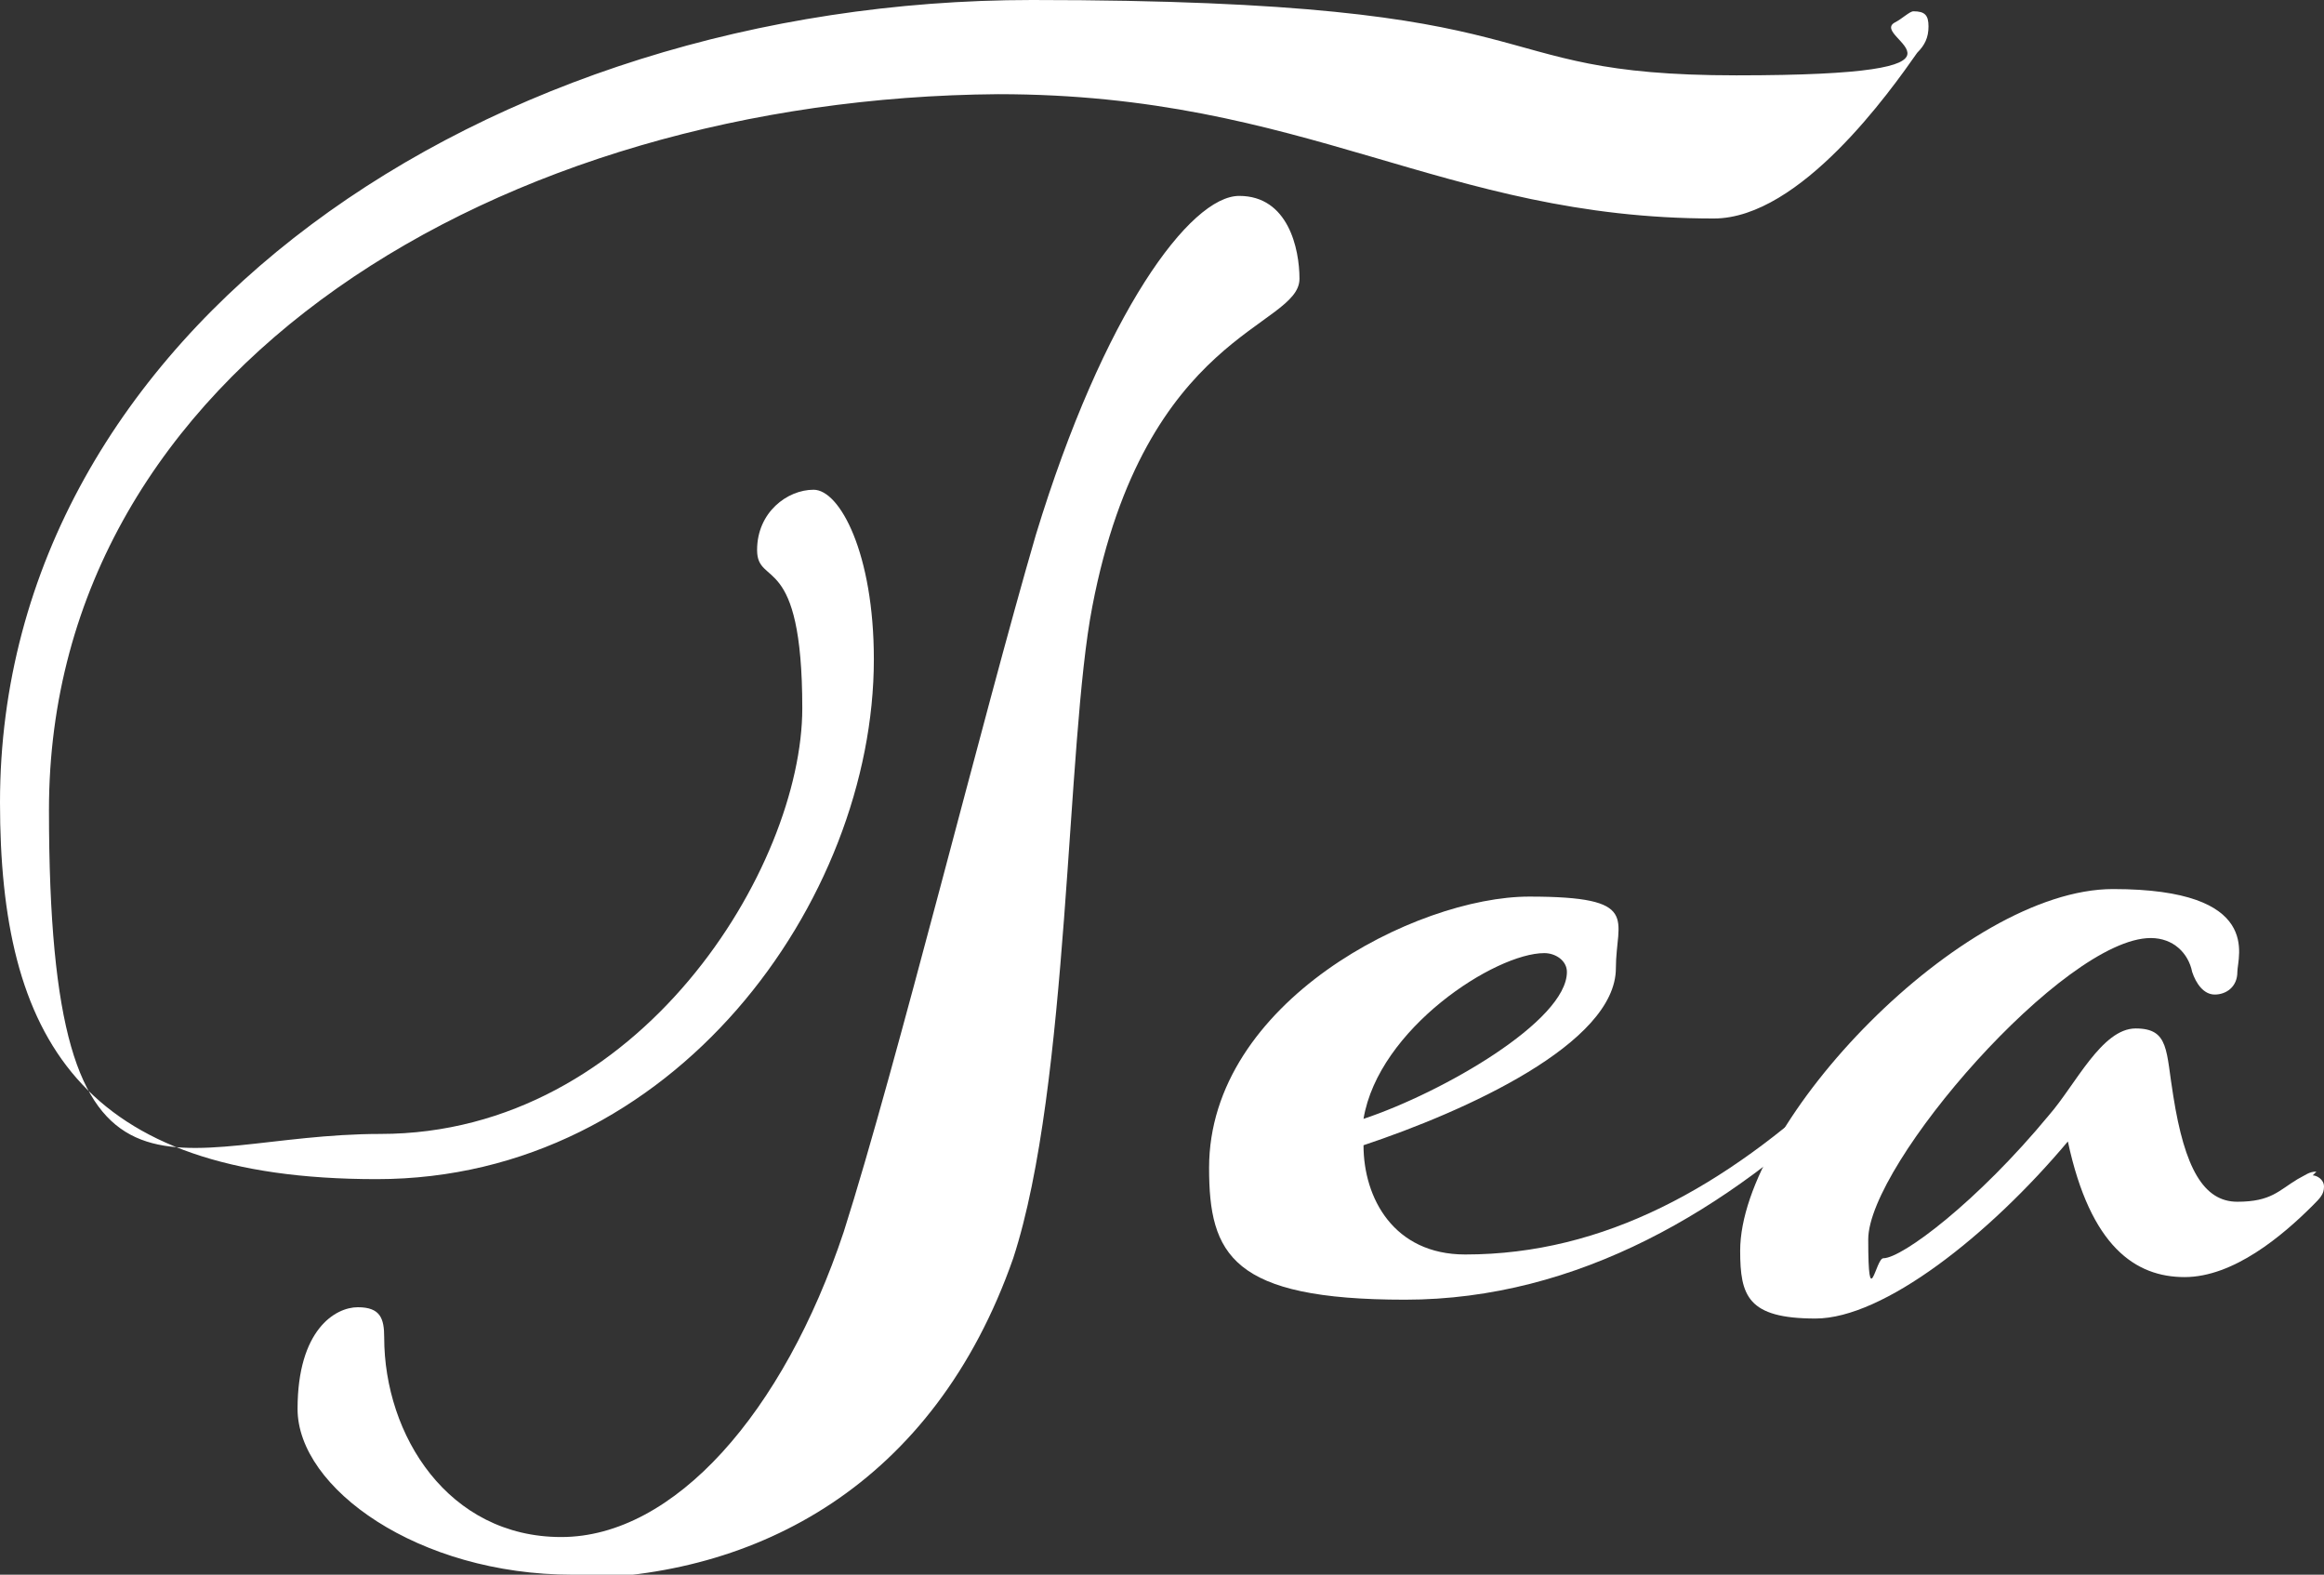 <?xml version="1.0" encoding="UTF-8"?>
<svg id="_レイヤー_1" data-name="レイヤー_1" xmlns="http://www.w3.org/2000/svg" version="1.1" viewBox="0 0 61.7 41.8">
  <rect x="0" y="0" width="61.7" height="41.8" fill="#333333" stroke="none"/>
  <!-- Generator: Adobe Illustrator 29.6.1, SVG Export Plug-In . SVG Version: 2.1.1 Build 9)  -->
  <defs>
    <style>
      .st0 {
        fill: #fff;
      }
    </style>
  </defs>
  <path class="st0" d="M10.1,30.1c6.9,0,11.2-7.1,11.2-11.3s-1.2-3.2-1.2-4.2.8-1.6,1.5-1.6,1.6,1.7,1.6,4.5c0,6.4-5.3,13.8-13.2,13.8S0,27.5,0,21.3C0,8.8,12.9,0,27.4,0s11.5,2,18.7,2,3.5-1,4.2-1.4c.2-.1.4-.3.5-.3.3,0,.4.1.4.4s-.1.5-.3.7c-.7,1-3.1,4.4-5.4,4.4-7.2,0-10.8-3.3-19-3.3C13.3,2.6,1.3,9.8,1.3,21.5s3.2,8.6,8.8,8.6ZM15.2,41.8c-4.1,0-7.3-2.3-7.3-4.4s1-2.7,1.6-2.7.7.3.7.8c0,2.6,1.7,5.3,4.7,5.3s5.9-3.3,7.5-8.1c1.4-4.4,3.7-13.7,5.1-18.5,1.8-5.9,4.1-9,5.4-9s1.6,1.4,1.6,2.2c0,1.3-4.1,1.4-5.5,8.7-.7,3.6-.6,12.7-2.1,17.3-2.1,6-6.8,8.5-11.8,8.5Z"/>
  <path class="st0" d="M49.1,29c-3.2,3.1-7.2,5.5-11.8,5.5s-5.2-1.2-5.2-3.5c0-4.4,5.5-7.2,8.5-7.2s2.3.6,2.3,1.9c0,2-4,3.8-6.7,4.7,0,1.4.8,2.9,2.7,2.9,3.7,0,6.9-1.8,9.9-4.6l.3.4ZM41.6,25.8c0-.3-.3-.5-.6-.5-1.3,0-4.4,2-4.8,4.4,2.1-.7,5.4-2.6,5.4-3.9Z"/>
  <path class="st0" d="M61.4,31.2c.1,0,.3.1.3.3s-.1.3-.3.5c-.8.8-2.1,1.9-3.4,1.9s-2.5-.8-3.1-3.6c-2.1,2.5-4.9,4.7-6.7,4.7s-2-.6-2-1.8c0-3.4,5.9-9.6,9.9-9.6s3.3,1.8,3.3,2.2-.3.6-.6.6-.5-.3-.6-.6c-.1-.5-.5-.9-1.1-.9-2.3,0-7.5,6-7.5,8s.2.5.4.5c.5,0,2.5-1.5,4.4-3.8.7-.8,1.4-2.3,2.3-2.3s.8.6,1,1.8c.3,1.9.8,2.8,1.7,2.8s1.1-.3,1.6-.6c.2-.1.3-.2.5-.2Z"/>
</svg>